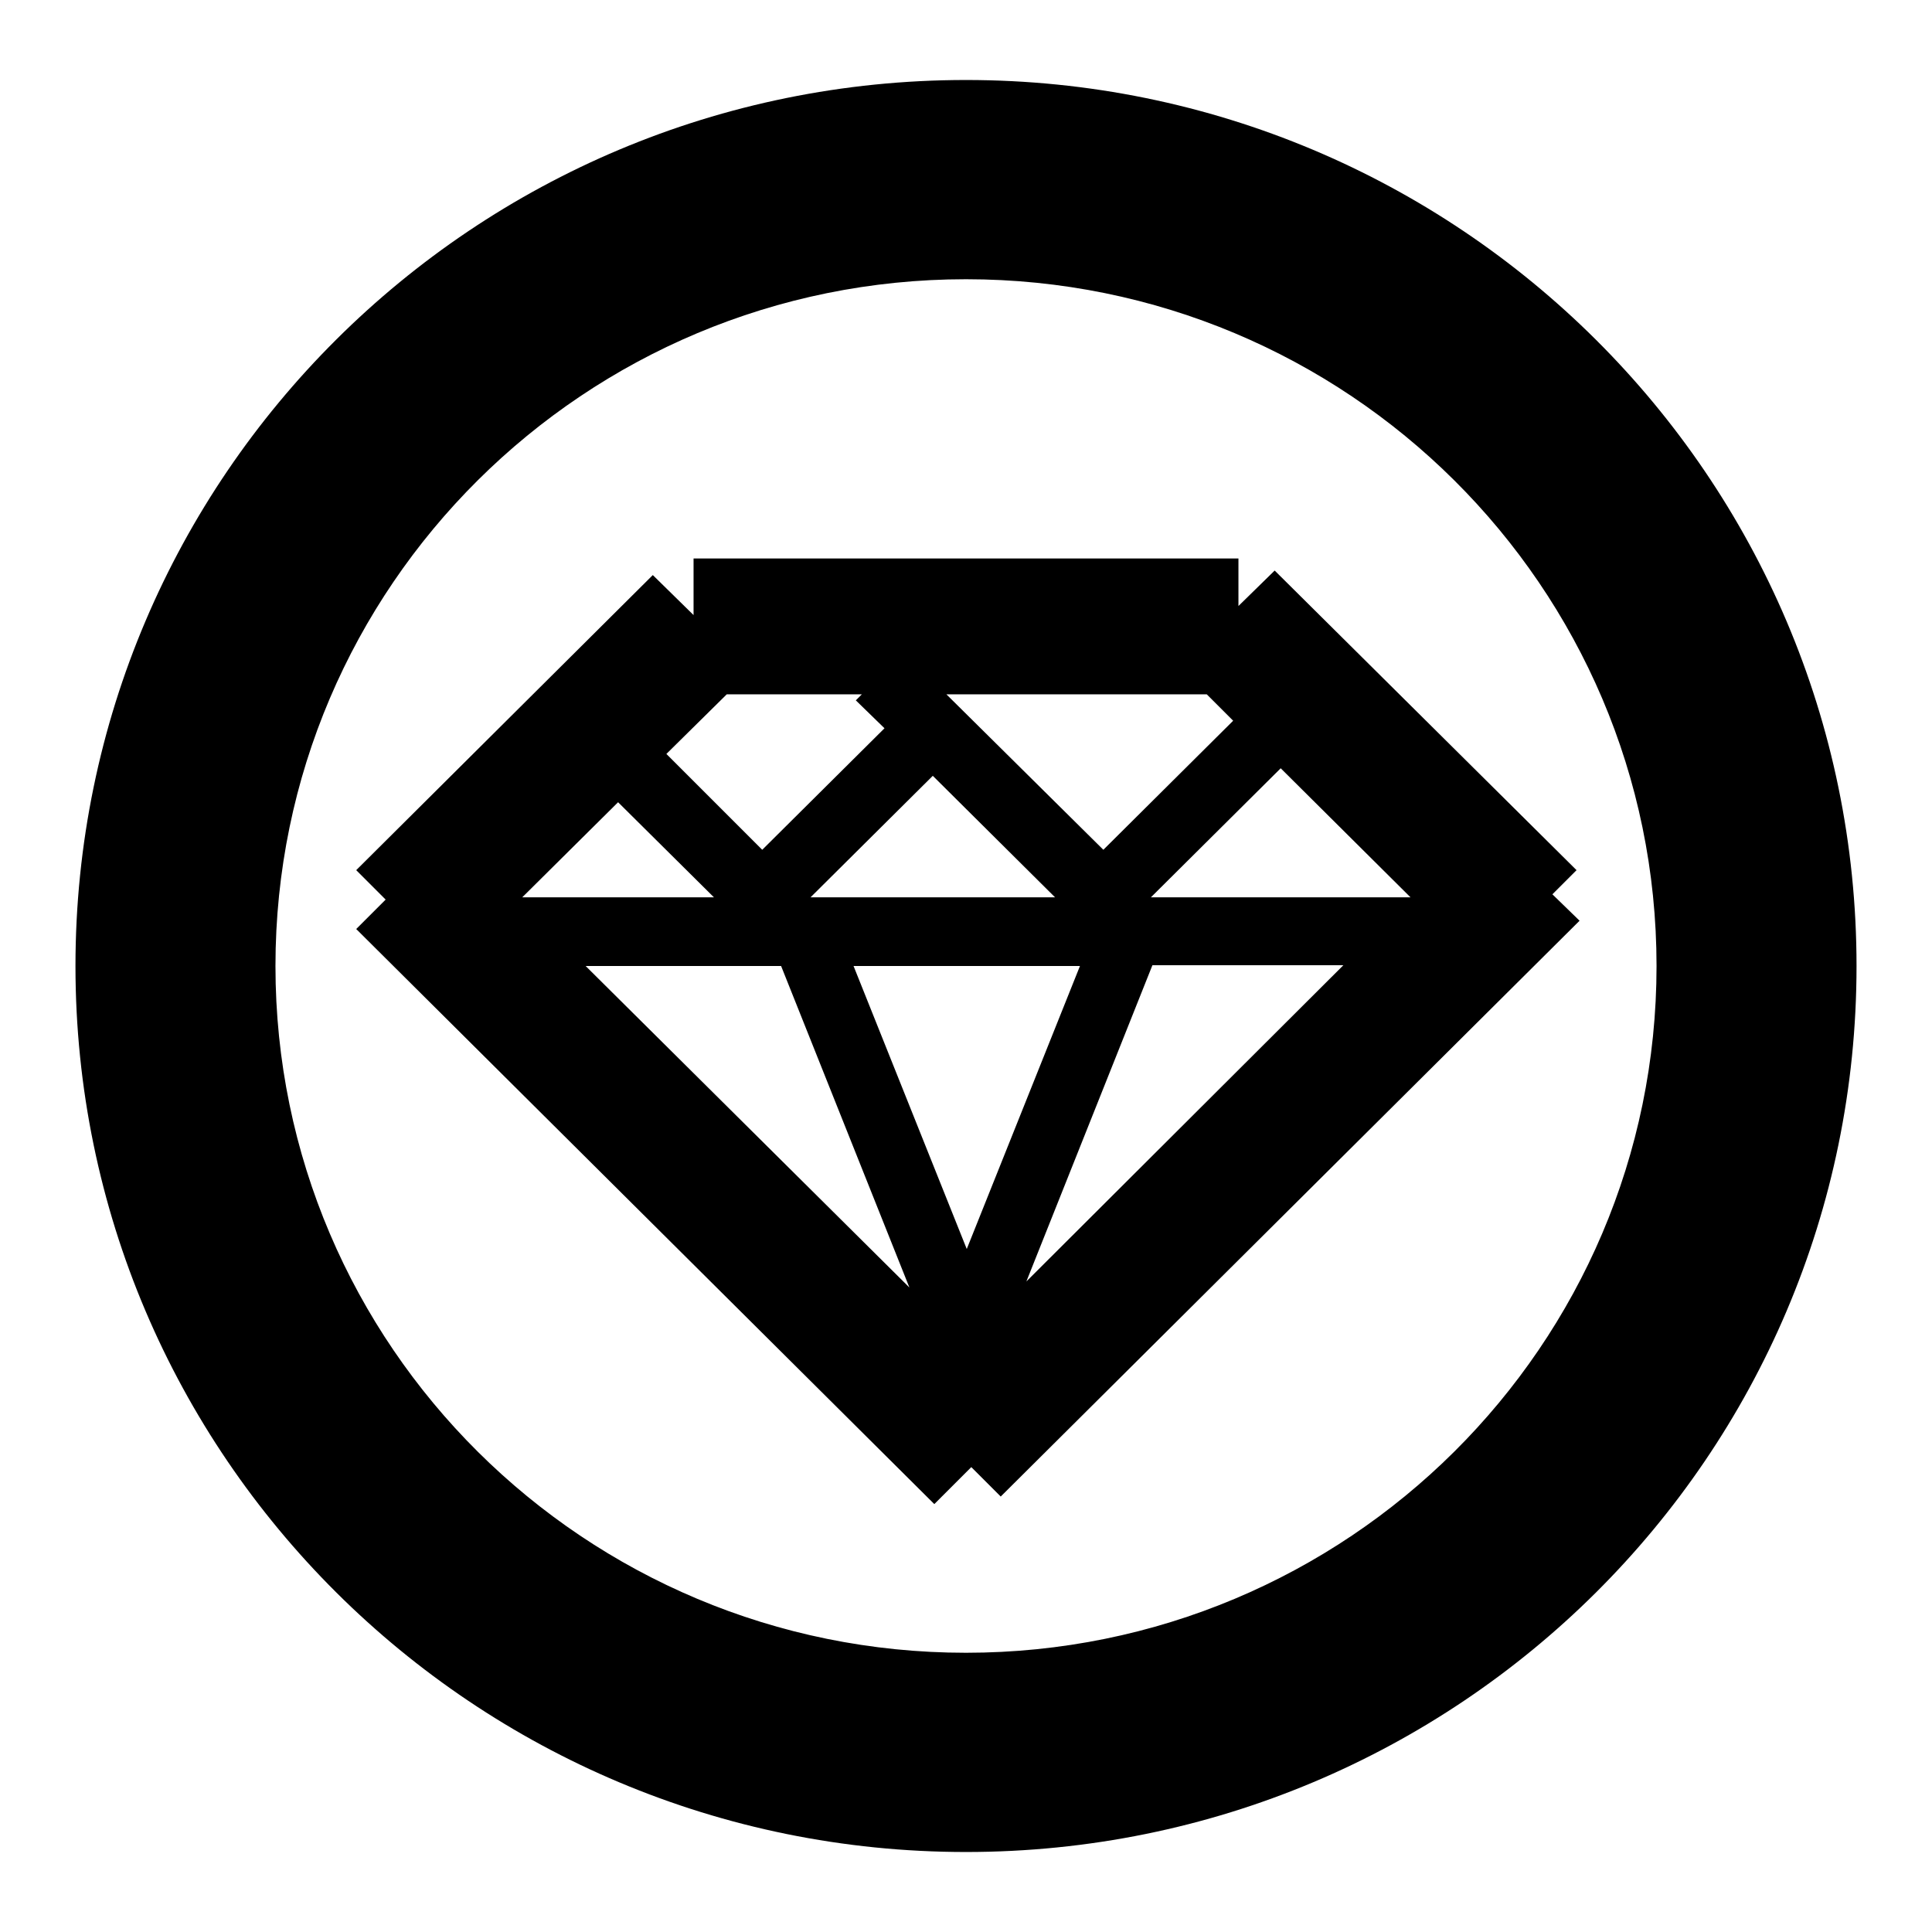 <?xml version="1.0" encoding="utf-8"?>
<!-- Svg Vector Icons : http://www.onlinewebfonts.com/icon -->
<!DOCTYPE svg PUBLIC "-//W3C//DTD SVG 1.1//EN" "http://www.w3.org/Graphics/SVG/1.1/DTD/svg11.dtd">
<svg version="1.1" xmlns="http://www.w3.org/2000/svg" xmlns:xlink="http://www.w3.org/1999/xlink" x="0px" y="0px" viewBox="0 0 256 256" enable-background="new 0 0 256 256" xml:space="preserve">
<g><g><path fill="#000000" d="M128,10.6C62.8,10.6,10,63.2,10,128c0,64.8,52.8,117.4,118,117.4c65.2,0,118-52.5,118-117.4C246,63.2,193.2,10.6,128,10.6z M128,219c-50.5,0-91.5-40.7-91.5-91c0-50.3,41-91,91.5-91s91.5,40.7,91.5,91C219.5,178.3,178.5,219,128,219z"/><path fill="#000000" d="M205.7,118.5l3.2-3.2l-40-39.7l-4.8,4.7V74H91.9v7.5l-5.4-5.3l-39.3,39.1l3.9,3.9l-3.9,3.9l76.6,76.2l4.9-4.9l3.9,3.9l76.7-76.3L205.7,118.5z M139.8,118.9h-32.4l16.2-16.1L139.8,118.9z M143.1,128l-15,37.5l-15-37.5H143.1L143.1,128z M152.5,118.9l17.2-17.1l17.2,17.1H152.5L152.5,118.9z M163.4,95.5l-17.2,17.1L125.4,92h34.5L163.4,95.5z M117.2,96.5L101,112.6L88.3,99.9l8-7.9h17.9l-0.8,0.8L117.2,96.5z M94.6,118.9H69.2l12.7-12.6L94.6,118.9z M103.5,128l17,42.6L77.6,128H103.5z M136,169.8l16.7-41.9H178L136,169.8z"/></g></g>
</svg>